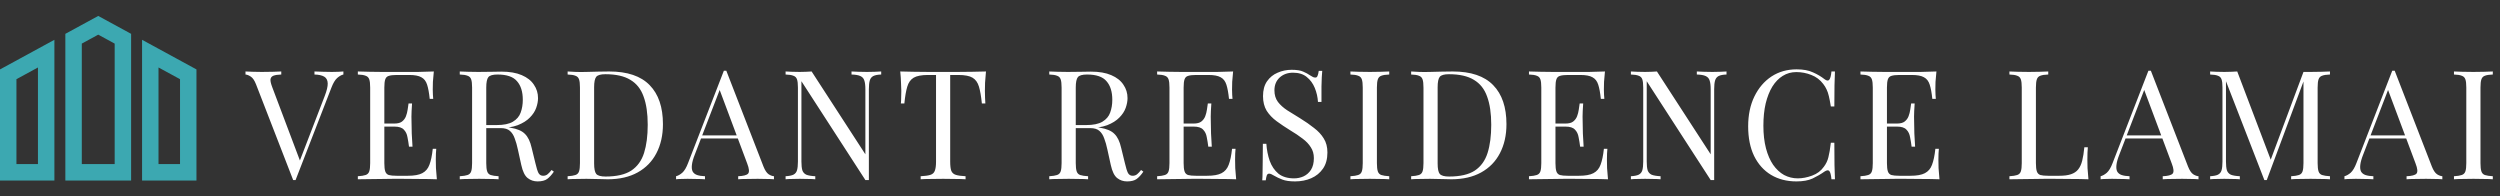 <svg width="1018" height="80" viewBox="0 0 1018 80" fill="none" xmlns="http://www.w3.org/2000/svg">
<rect x="0" y="0" width="1018" height="80" fill="#333333" stroke="none"/>
<path d="M0 73.511H22.149V16.208L0 28.267V73.511ZM6.694 32.243L15.455 27.475V66.815H6.694V32.243ZM57.851 16.208V73.512H80V28.267L57.851 16.208ZM73.306 66.817H64.545V27.477L73.306 32.245V66.817ZM26.611 13.778V73.511H53.389V13.778L40 6.488L26.611 13.778ZM46.694 66.817H33.306V17.755L40 14.111L46.694 17.755L46.694 66.817Z" fill="#3CA8B1"/>
<path d="M139.831 29.104V30.344C139.045 30.509 138.198 30.985 137.289 31.77C136.421 32.555 135.635 33.878 134.933 35.738L120.363 73.31C120.28 73.31 120.197 73.31 120.115 73.31C120.032 73.31 119.949 73.31 119.867 73.31C119.784 73.31 119.701 73.31 119.619 73.31C119.536 73.31 119.453 73.31 119.371 73.31L104.243 34.312C103.623 32.741 102.92 31.708 102.135 31.212C101.349 30.675 100.626 30.385 99.965 30.344V29.104C100.791 29.145 101.804 29.187 103.003 29.228C104.243 29.269 105.441 29.29 106.599 29.29C108.211 29.29 109.719 29.269 111.125 29.228C112.53 29.187 113.667 29.145 114.535 29.104V30.344C113.129 30.385 112.055 30.551 111.311 30.84C110.608 31.129 110.215 31.646 110.133 32.39C110.091 33.093 110.339 34.147 110.877 35.552L122.409 66.118L121.417 67.172L132.205 39.148C133.073 36.916 133.486 35.18 133.445 33.94C133.403 32.659 132.928 31.749 132.019 31.212C131.109 30.675 129.787 30.385 128.051 30.344V29.104C129.249 29.145 130.469 29.187 131.709 29.228C132.949 29.269 134.106 29.29 135.181 29.29C136.255 29.29 137.144 29.269 137.847 29.228C138.549 29.187 139.211 29.145 139.831 29.104ZM176.652 29.104C176.486 30.551 176.362 31.956 176.28 33.32C176.238 34.684 176.218 35.717 176.218 36.42C176.218 37.164 176.238 37.887 176.28 38.59C176.321 39.251 176.362 39.809 176.404 40.264H174.978C174.73 37.825 174.378 35.903 173.924 34.498C173.469 33.051 172.684 32.039 171.568 31.46C170.493 30.84 168.86 30.53 166.67 30.53H161.524C160.118 30.53 159.044 30.654 158.3 30.902C157.597 31.109 157.122 31.584 156.874 32.328C156.626 33.031 156.502 34.147 156.502 35.676V66.428C156.502 67.916 156.626 69.032 156.874 69.776C157.122 70.52 157.597 71.016 158.3 71.264C159.044 71.471 160.118 71.574 161.524 71.574H166.05C168.654 71.574 170.617 71.223 171.94 70.52C173.304 69.817 174.275 68.681 174.854 67.11C175.474 65.498 175.928 63.328 176.218 60.6H177.644C177.52 61.716 177.458 63.204 177.458 65.064C177.458 65.849 177.478 66.986 177.52 68.474C177.602 69.921 177.726 71.429 177.892 73C175.784 72.917 173.407 72.876 170.762 72.876C168.116 72.835 165.76 72.814 163.694 72.814C162.784 72.814 161.606 72.814 160.16 72.814C158.754 72.814 157.225 72.835 155.572 72.876C153.918 72.876 152.244 72.897 150.55 72.938C148.855 72.938 147.243 72.959 145.714 73V71.76C147.119 71.677 148.173 71.512 148.876 71.264C149.62 71.016 150.116 70.52 150.364 69.776C150.612 69.032 150.736 67.916 150.736 66.428V35.676C150.736 34.147 150.612 33.031 150.364 32.328C150.116 31.584 149.62 31.088 148.876 30.84C148.173 30.551 147.119 30.385 145.714 30.344V29.104C147.243 29.145 148.855 29.187 150.55 29.228C152.244 29.228 153.918 29.249 155.572 29.29C157.225 29.29 158.754 29.29 160.16 29.29C161.606 29.29 162.784 29.29 163.694 29.29C165.595 29.29 167.744 29.29 170.142 29.29C172.58 29.249 174.75 29.187 176.652 29.104ZM165.988 50.308C165.988 50.308 165.988 50.515 165.988 50.928C165.988 51.341 165.988 51.548 165.988 51.548H154.642C154.642 51.548 154.642 51.341 154.642 50.928C154.642 50.515 154.642 50.308 154.642 50.308H165.988ZM167.786 42.124C167.62 44.48 167.538 46.278 167.538 47.518C167.579 48.758 167.6 49.895 167.6 50.928C167.6 51.961 167.62 53.098 167.662 54.338C167.703 55.578 167.806 57.376 167.972 59.732H166.546C166.38 58.409 166.174 57.128 165.926 55.888C165.719 54.607 165.223 53.573 164.438 52.788C163.694 51.961 162.412 51.548 160.594 51.548V50.308C161.958 50.308 162.991 50.039 163.694 49.502C164.438 48.923 164.975 48.2 165.306 47.332C165.636 46.464 165.864 45.575 165.988 44.666C166.112 43.715 166.236 42.868 166.36 42.124H167.786ZM187.215 29.104C188.083 29.145 189.219 29.187 190.625 29.228C192.03 29.269 193.415 29.29 194.779 29.29C196.721 29.29 198.581 29.269 200.359 29.228C202.136 29.187 203.397 29.166 204.141 29.166C207.489 29.166 210.258 29.641 212.449 30.592C214.681 31.543 216.334 32.845 217.409 34.498C218.525 36.11 219.083 37.929 219.083 39.954C219.083 41.194 218.835 42.517 218.339 43.922C217.843 45.327 216.975 46.65 215.735 47.89C214.536 49.13 212.883 50.163 210.775 50.99C208.667 51.775 206.001 52.168 202.777 52.168H196.825V50.928H202.157C205.091 50.928 207.323 50.473 208.853 49.564C210.423 48.613 211.477 47.373 212.015 45.844C212.593 44.273 212.883 42.537 212.883 40.636C212.883 37.371 212.097 34.849 210.527 33.072C208.997 31.253 206.352 30.344 202.591 30.344C200.689 30.344 199.449 30.695 198.871 31.398C198.292 32.101 198.003 33.527 198.003 35.676V66.428C198.003 67.916 198.127 69.032 198.375 69.776C198.623 70.52 199.098 71.016 199.801 71.264C200.545 71.512 201.619 71.677 203.025 71.76V73C202.074 72.917 200.875 72.876 199.429 72.876C198.023 72.835 196.597 72.814 195.151 72.814C193.539 72.814 192.03 72.835 190.625 72.876C189.219 72.876 188.083 72.917 187.215 73V71.76C188.62 71.677 189.674 71.512 190.377 71.264C191.121 71.016 191.617 70.52 191.865 69.776C192.113 69.032 192.237 67.916 192.237 66.428V35.676C192.237 34.147 192.113 33.031 191.865 32.328C191.617 31.584 191.121 31.088 190.377 30.84C189.674 30.551 188.62 30.385 187.215 30.344V29.104ZM197.073 51.114C199.305 51.197 201.061 51.3 202.343 51.424C203.624 51.507 204.657 51.589 205.443 51.672C206.269 51.755 207.055 51.858 207.799 51.982C210.568 52.437 212.552 53.284 213.751 54.524C214.991 55.723 215.9 57.603 216.479 60.166L218.029 66.49C218.442 68.309 218.855 69.631 219.269 70.458C219.723 71.243 220.405 71.615 221.315 71.574C222.017 71.533 222.596 71.305 223.051 70.892C223.547 70.479 224.063 69.921 224.601 69.218L225.531 69.9C224.663 71.181 223.753 72.173 222.803 72.876C221.893 73.537 220.591 73.868 218.897 73.868C217.367 73.868 216.024 73.413 214.867 72.504C213.709 71.595 212.841 69.817 212.263 67.172L210.899 60.972C210.527 59.195 210.093 57.665 209.597 56.384C209.142 55.061 208.481 54.028 207.613 53.284C206.786 52.54 205.546 52.168 203.893 52.168H197.197L197.073 51.114ZM248.064 29.104C255.463 29.104 260.96 30.964 264.556 34.684C268.152 38.363 269.95 43.653 269.95 50.556C269.95 55.061 269.061 59.009 267.284 62.398C265.548 65.746 263.006 68.35 259.658 70.21C256.31 72.07 252.259 73 247.506 73C246.886 73 246.059 72.979 245.026 72.938C243.993 72.897 242.918 72.876 241.802 72.876C240.727 72.835 239.735 72.814 238.826 72.814C237.379 72.814 235.953 72.835 234.548 72.876C233.143 72.876 232.006 72.917 231.138 73V71.76C232.543 71.677 233.597 71.512 234.3 71.264C235.044 71.016 235.54 70.52 235.788 69.776C236.036 69.032 236.16 67.916 236.16 66.428V35.676C236.16 34.147 236.036 33.031 235.788 32.328C235.54 31.584 235.044 31.088 234.3 30.84C233.597 30.551 232.543 30.385 231.138 30.344V29.104C232.006 29.145 233.143 29.207 234.548 29.29C235.953 29.331 237.338 29.331 238.702 29.29C240.149 29.249 241.781 29.207 243.6 29.166C245.419 29.125 246.907 29.104 248.064 29.104ZM246.514 30.22C244.613 30.22 243.373 30.571 242.794 31.274C242.215 31.977 241.926 33.403 241.926 35.552V66.552C241.926 68.701 242.215 70.127 242.794 70.83C243.414 71.533 244.675 71.884 246.576 71.884C251.081 71.884 254.574 71.078 257.054 69.466C259.534 67.813 261.27 65.415 262.262 62.274C263.254 59.133 263.75 55.309 263.75 50.804C263.75 46.175 263.192 42.351 262.076 39.334C261.001 36.275 259.203 34.002 256.682 32.514C254.202 30.985 250.813 30.22 246.514 30.22ZM295.753 28.794L310.881 67.792C311.501 69.363 312.203 70.417 312.989 70.954C313.774 71.45 314.497 71.719 315.159 71.76V73C314.332 72.917 313.319 72.876 312.121 72.876C310.922 72.835 309.723 72.814 308.525 72.814C306.913 72.814 305.404 72.835 303.999 72.876C302.593 72.876 301.457 72.917 300.589 73V71.76C302.697 71.677 304.04 71.326 304.619 70.706C305.197 70.045 305.073 68.66 304.247 66.552L292.715 35.738L293.707 34.932L282.919 62.956C282.257 64.609 281.865 66.015 281.741 67.172C281.617 68.288 281.72 69.177 282.051 69.838C282.423 70.499 283.022 70.975 283.849 71.264C284.717 71.553 285.791 71.719 287.073 71.76V73C285.915 72.917 284.696 72.876 283.415 72.876C282.175 72.835 281.017 72.814 279.943 72.814C278.909 72.814 278.021 72.835 277.277 72.876C276.574 72.876 275.913 72.917 275.293 73V71.76C276.119 71.553 276.967 71.078 277.835 70.334C278.703 69.549 279.488 68.226 280.191 66.366L294.761 28.794C294.926 28.794 295.091 28.794 295.257 28.794C295.422 28.794 295.587 28.794 295.753 28.794ZM303.317 55.144V56.384H284.841L285.461 55.144H303.317ZM358.828 29.104V30.344C357.423 30.385 356.348 30.592 355.604 30.964C354.902 31.336 354.426 31.935 354.178 32.762C353.93 33.589 353.806 34.767 353.806 36.296V73.31C353.558 73.31 353.31 73.31 353.062 73.31C352.856 73.31 352.628 73.31 352.38 73.31L326.34 33.072V65.808C326.34 67.296 326.464 68.474 326.712 69.342C327.002 70.169 327.539 70.768 328.324 71.14C329.151 71.471 330.37 71.677 331.982 71.76V73C331.238 72.917 330.267 72.876 329.068 72.876C327.87 72.835 326.733 72.814 325.658 72.814C324.625 72.814 323.571 72.835 322.496 72.876C321.463 72.876 320.595 72.917 319.892 73V71.76C321.298 71.677 322.352 71.471 323.054 71.14C323.798 70.768 324.294 70.169 324.542 69.342C324.79 68.474 324.914 67.296 324.914 65.808V35.676C324.914 34.147 324.79 33.031 324.542 32.328C324.294 31.584 323.798 31.088 323.054 30.84C322.352 30.551 321.298 30.385 319.892 30.344V29.104C320.595 29.145 321.463 29.187 322.496 29.228C323.571 29.269 324.625 29.29 325.658 29.29C326.568 29.29 327.436 29.269 328.262 29.228C329.089 29.187 329.833 29.145 330.494 29.104L352.38 62.832V36.296C352.38 34.767 352.236 33.589 351.946 32.762C351.698 31.935 351.161 31.336 350.334 30.964C349.549 30.592 348.35 30.385 346.738 30.344V29.104C347.482 29.145 348.454 29.187 349.652 29.228C350.892 29.269 352.029 29.29 353.062 29.29C354.137 29.29 355.191 29.269 356.224 29.228C357.299 29.187 358.167 29.145 358.828 29.104ZM401.488 29.104C401.322 30.675 401.198 32.204 401.116 33.692C401.074 35.139 401.054 36.255 401.054 37.04C401.054 38.032 401.074 38.962 401.116 39.83C401.157 40.698 401.198 41.463 401.24 42.124H399.814C399.524 39.231 399.132 36.957 398.636 35.304C398.14 33.609 397.272 32.39 396.032 31.646C394.792 30.902 392.87 30.53 390.266 30.53H386.918V65.808C386.918 67.461 387.062 68.701 387.352 69.528C387.682 70.355 388.302 70.913 389.212 71.202C390.121 71.491 391.444 71.677 393.18 71.76V73C392.105 72.917 390.741 72.876 389.088 72.876C387.434 72.835 385.76 72.814 384.066 72.814C382.206 72.814 380.449 72.835 378.796 72.876C377.184 72.876 375.882 72.917 374.89 73V71.76C376.626 71.677 377.948 71.491 378.858 71.202C379.767 70.913 380.366 70.355 380.656 69.528C380.986 68.701 381.152 67.461 381.152 65.808V30.53H377.804C375.241 30.53 373.319 30.902 372.038 31.646C370.798 32.39 369.93 33.609 369.434 35.304C368.938 36.957 368.545 39.231 368.256 42.124H366.83C366.912 41.463 366.954 40.698 366.954 39.83C366.995 38.962 367.016 38.032 367.016 37.04C367.016 36.255 366.974 35.139 366.892 33.692C366.85 32.204 366.747 30.675 366.582 29.104C368.318 29.145 370.198 29.187 372.224 29.228C374.29 29.269 376.357 29.29 378.424 29.29C380.49 29.29 382.371 29.29 384.066 29.29C385.76 29.29 387.62 29.29 389.646 29.29C391.712 29.29 393.779 29.269 395.846 29.228C397.912 29.187 399.793 29.145 401.488 29.104ZM427.261 29.104C428.129 29.145 429.266 29.187 430.671 29.228C432.077 29.269 433.461 29.29 434.825 29.29C436.768 29.29 438.628 29.269 440.405 29.228C442.183 29.187 443.443 29.166 444.187 29.166C447.535 29.166 450.305 29.641 452.495 30.592C454.727 31.543 456.381 32.845 457.455 34.498C458.571 36.11 459.129 37.929 459.129 39.954C459.129 41.194 458.881 42.517 458.385 43.922C457.889 45.327 457.021 46.65 455.781 47.89C454.583 49.13 452.929 50.163 450.821 50.99C448.713 51.775 446.047 52.168 442.823 52.168H436.871V50.928H442.203C445.138 50.928 447.37 50.473 448.899 49.564C450.47 48.613 451.524 47.373 452.061 45.844C452.64 44.273 452.929 42.537 452.929 40.636C452.929 37.371 452.144 34.849 450.573 33.072C449.044 31.253 446.399 30.344 442.637 30.344C440.736 30.344 439.496 30.695 438.917 31.398C438.339 32.101 438.049 33.527 438.049 35.676V66.428C438.049 67.916 438.173 69.032 438.421 69.776C438.669 70.52 439.145 71.016 439.847 71.264C440.591 71.512 441.666 71.677 443.071 71.76V73C442.121 72.917 440.922 72.876 439.475 72.876C438.07 72.835 436.644 72.814 435.197 72.814C433.585 72.814 432.077 72.835 430.671 72.876C429.266 72.876 428.129 72.917 427.261 73V71.76C428.667 71.677 429.721 71.512 430.423 71.264C431.167 71.016 431.663 70.52 431.911 69.776C432.159 69.032 432.283 67.916 432.283 66.428V35.676C432.283 34.147 432.159 33.031 431.911 32.328C431.663 31.584 431.167 31.088 430.423 30.84C429.721 30.551 428.667 30.385 427.261 30.344V29.104ZM437.119 51.114C439.351 51.197 441.108 51.3 442.389 51.424C443.671 51.507 444.704 51.589 445.489 51.672C446.316 51.755 447.101 51.858 447.845 51.982C450.615 52.437 452.599 53.284 453.797 54.524C455.037 55.723 455.947 57.603 456.525 60.166L458.075 66.49C458.489 68.309 458.902 69.631 459.315 70.458C459.77 71.243 460.452 71.615 461.361 71.574C462.064 71.533 462.643 71.305 463.097 70.892C463.593 70.479 464.11 69.921 464.647 69.218L465.577 69.9C464.709 71.181 463.8 72.173 462.849 72.876C461.94 73.537 460.638 73.868 458.943 73.868C457.414 73.868 456.071 73.413 454.913 72.504C453.756 71.595 452.888 69.817 452.309 67.172L450.945 60.972C450.573 59.195 450.139 57.665 449.643 56.384C449.189 55.061 448.527 54.028 447.659 53.284C446.833 52.54 445.593 52.168 443.939 52.168H437.243L437.119 51.114ZM502.123 29.104C501.957 30.551 501.833 31.956 501.751 33.32C501.709 34.684 501.689 35.717 501.689 36.42C501.689 37.164 501.709 37.887 501.751 38.59C501.792 39.251 501.833 39.809 501.875 40.264H500.449C500.201 37.825 499.849 35.903 499.395 34.498C498.94 33.051 498.155 32.039 497.039 31.46C495.964 30.84 494.331 30.53 492.141 30.53H486.995C485.589 30.53 484.515 30.654 483.771 30.902C483.068 31.109 482.593 31.584 482.345 32.328C482.097 33.031 481.973 34.147 481.973 35.676V66.428C481.973 67.916 482.097 69.032 482.345 69.776C482.593 70.52 483.068 71.016 483.771 71.264C484.515 71.471 485.589 71.574 486.995 71.574H491.521C494.125 71.574 496.088 71.223 497.411 70.52C498.775 69.817 499.746 68.681 500.325 67.11C500.945 65.498 501.399 63.328 501.689 60.6H503.115C502.991 61.716 502.929 63.204 502.929 65.064C502.929 65.849 502.949 66.986 502.991 68.474C503.073 69.921 503.197 71.429 503.363 73C501.255 72.917 498.878 72.876 496.233 72.876C493.587 72.835 491.231 72.814 489.165 72.814C488.255 72.814 487.077 72.814 485.631 72.814C484.225 72.814 482.696 72.835 481.043 72.876C479.389 72.876 477.715 72.897 476.021 72.938C474.326 72.938 472.714 72.959 471.185 73V71.76C472.59 71.677 473.644 71.512 474.347 71.264C475.091 71.016 475.587 70.52 475.835 69.776C476.083 69.032 476.207 67.916 476.207 66.428V35.676C476.207 34.147 476.083 33.031 475.835 32.328C475.587 31.584 475.091 31.088 474.347 30.84C473.644 30.551 472.59 30.385 471.185 30.344V29.104C472.714 29.145 474.326 29.187 476.021 29.228C477.715 29.228 479.389 29.249 481.043 29.29C482.696 29.29 484.225 29.29 485.631 29.29C487.077 29.29 488.255 29.29 489.165 29.29C491.066 29.29 493.215 29.29 495.613 29.29C498.051 29.249 500.221 29.187 502.123 29.104ZM491.459 50.308C491.459 50.308 491.459 50.515 491.459 50.928C491.459 51.341 491.459 51.548 491.459 51.548H480.113C480.113 51.548 480.113 51.341 480.113 50.928C480.113 50.515 480.113 50.308 480.113 50.308H491.459ZM493.257 42.124C493.091 44.48 493.009 46.278 493.009 47.518C493.05 48.758 493.071 49.895 493.071 50.928C493.071 51.961 493.091 53.098 493.133 54.338C493.174 55.578 493.277 57.376 493.443 59.732H492.017C491.851 58.409 491.645 57.128 491.397 55.888C491.19 54.607 490.694 53.573 489.909 52.788C489.165 51.961 487.883 51.548 486.065 51.548V50.308C487.429 50.308 488.462 50.039 489.165 49.502C489.909 48.923 490.446 48.2 490.777 47.332C491.107 46.464 491.335 45.575 491.459 44.666C491.583 43.715 491.707 42.868 491.831 42.124H493.257ZM525.954 28.422C528.02 28.422 529.591 28.67 530.666 29.166C531.74 29.621 532.691 30.137 533.518 30.716C534.014 31.005 534.406 31.233 534.696 31.398C535.026 31.522 535.336 31.584 535.626 31.584C536.039 31.584 536.328 31.357 536.494 30.902C536.7 30.447 536.866 29.765 536.99 28.856H538.416C538.374 29.559 538.312 30.406 538.23 31.398C538.188 32.349 538.147 33.63 538.106 35.242C538.106 36.813 538.106 38.9 538.106 41.504H536.68C536.556 39.52 536.122 37.619 535.378 35.8C534.634 33.981 533.538 32.493 532.092 31.336C530.686 30.179 528.826 29.6 526.512 29.6C524.321 29.6 522.502 30.261 521.056 31.584C519.65 32.907 518.948 34.643 518.948 36.792C518.948 38.652 519.423 40.223 520.374 41.504C521.324 42.744 522.585 43.881 524.156 44.914C525.768 45.906 527.504 46.981 529.364 48.138C531.513 49.461 533.414 50.783 535.068 52.106C536.762 53.387 538.085 54.813 539.036 56.384C540.028 57.955 540.524 59.856 540.524 62.088C540.524 64.733 539.924 66.924 538.726 68.66C537.527 70.396 535.936 71.698 533.952 72.566C531.968 73.434 529.777 73.868 527.38 73.868C525.189 73.868 523.453 73.62 522.172 73.124C520.89 72.628 519.795 72.111 518.886 71.574C517.976 70.995 517.274 70.706 516.778 70.706C516.364 70.706 516.054 70.933 515.848 71.388C515.682 71.843 515.538 72.525 515.414 73.434H513.988C514.07 72.566 514.112 71.553 514.112 70.396C514.153 69.197 514.174 67.647 514.174 65.746C514.215 63.845 514.236 61.447 514.236 58.554H515.662C515.827 61.034 516.282 63.349 517.026 65.498C517.811 67.647 518.989 69.383 520.56 70.706C522.172 71.987 524.3 72.628 526.946 72.628C528.31 72.628 529.591 72.359 530.79 71.822C532.03 71.243 533.042 70.355 533.828 69.156C534.613 67.916 535.006 66.325 535.006 64.382C535.006 62.687 534.592 61.22 533.766 59.98C532.98 58.699 531.864 57.521 530.418 56.446C528.971 55.33 527.276 54.193 525.334 53.036C523.391 51.837 521.572 50.618 519.878 49.378C518.183 48.138 516.819 46.712 515.786 45.1C514.794 43.447 514.298 41.463 514.298 39.148C514.298 36.709 514.835 34.705 515.91 33.134C517.026 31.522 518.472 30.344 520.25 29.6C522.027 28.815 523.928 28.422 525.954 28.422ZM565.698 29.104V30.344C564.293 30.385 563.218 30.551 562.474 30.84C561.772 31.088 561.296 31.584 561.048 32.328C560.8 33.031 560.676 34.147 560.676 35.676V66.428C560.676 67.916 560.8 69.032 561.048 69.776C561.296 70.52 561.772 71.016 562.474 71.264C563.218 71.512 564.293 71.677 565.698 71.76V73C564.748 72.917 563.549 72.876 562.102 72.876C560.697 72.835 559.271 72.814 557.824 72.814C556.212 72.814 554.704 72.835 553.298 72.876C551.893 72.876 550.756 72.917 549.888 73V71.76C551.294 71.677 552.348 71.512 553.05 71.264C553.794 71.016 554.29 70.52 554.538 69.776C554.786 69.032 554.91 67.916 554.91 66.428V35.676C554.91 34.147 554.786 33.031 554.538 32.328C554.29 31.584 553.794 31.088 553.05 30.84C552.348 30.551 551.294 30.385 549.888 30.344V29.104C550.756 29.145 551.893 29.187 553.298 29.228C554.704 29.269 556.212 29.29 557.824 29.29C559.271 29.29 560.697 29.269 562.102 29.228C563.549 29.187 564.748 29.145 565.698 29.104ZM591.544 29.104C598.943 29.104 604.44 30.964 608.036 34.684C611.632 38.363 613.43 43.653 613.43 50.556C613.43 55.061 612.541 59.009 610.764 62.398C609.028 65.746 606.486 68.35 603.138 70.21C599.79 72.07 595.739 73 590.986 73C590.366 73 589.539 72.979 588.506 72.938C587.473 72.897 586.398 72.876 585.282 72.876C584.207 72.835 583.215 72.814 582.306 72.814C580.859 72.814 579.433 72.835 578.028 72.876C576.623 72.876 575.486 72.917 574.618 73V71.76C576.023 71.677 577.077 71.512 577.78 71.264C578.524 71.016 579.02 70.52 579.268 69.776C579.516 69.032 579.64 67.916 579.64 66.428V35.676C579.64 34.147 579.516 33.031 579.268 32.328C579.02 31.584 578.524 31.088 577.78 30.84C577.077 30.551 576.023 30.385 574.618 30.344V29.104C575.486 29.145 576.623 29.207 578.028 29.29C579.433 29.331 580.818 29.331 582.182 29.29C583.629 29.249 585.261 29.207 587.08 29.166C588.899 29.125 590.387 29.104 591.544 29.104ZM589.994 30.22C588.093 30.22 586.853 30.571 586.274 31.274C585.695 31.977 585.406 33.403 585.406 35.552V66.552C585.406 68.701 585.695 70.127 586.274 70.83C586.894 71.533 588.155 71.884 590.056 71.884C594.561 71.884 598.054 71.078 600.534 69.466C603.014 67.813 604.75 65.415 605.742 62.274C606.734 59.133 607.23 55.309 607.23 50.804C607.23 46.175 606.672 42.351 605.556 39.334C604.481 36.275 602.683 34.002 600.162 32.514C597.682 30.985 594.293 30.22 589.994 30.22ZM653.536 29.104C653.37 30.551 653.246 31.956 653.164 33.32C653.122 34.684 653.102 35.717 653.102 36.42C653.102 37.164 653.122 37.887 653.164 38.59C653.205 39.251 653.246 39.809 653.288 40.264H651.862C651.614 37.825 651.262 35.903 650.808 34.498C650.353 33.051 649.568 32.039 648.452 31.46C647.377 30.84 645.744 30.53 643.554 30.53H638.408C637.002 30.53 635.928 30.654 635.184 30.902C634.481 31.109 634.006 31.584 633.758 32.328C633.51 33.031 633.386 34.147 633.386 35.676V66.428C633.386 67.916 633.51 69.032 633.758 69.776C634.006 70.52 634.481 71.016 635.184 71.264C635.928 71.471 637.002 71.574 638.408 71.574H642.934C645.538 71.574 647.501 71.223 648.824 70.52C650.188 69.817 651.159 68.681 651.738 67.11C652.358 65.498 652.812 63.328 653.102 60.6H654.528C654.404 61.716 654.342 63.204 654.342 65.064C654.342 65.849 654.362 66.986 654.404 68.474C654.486 69.921 654.61 71.429 654.776 73C652.668 72.917 650.291 72.876 647.646 72.876C645 72.835 642.644 72.814 640.578 72.814C639.668 72.814 638.49 72.814 637.044 72.814C635.638 72.814 634.109 72.835 632.456 72.876C630.802 72.876 629.128 72.897 627.434 72.938C625.739 72.938 624.127 72.959 622.598 73V71.76C624.003 71.677 625.057 71.512 625.76 71.264C626.504 71.016 627 70.52 627.248 69.776C627.496 69.032 627.62 67.916 627.62 66.428V35.676C627.62 34.147 627.496 33.031 627.248 32.328C627 31.584 626.504 31.088 625.76 30.84C625.057 30.551 624.003 30.385 622.598 30.344V29.104C624.127 29.145 625.739 29.187 627.434 29.228C629.128 29.228 630.802 29.249 632.456 29.29C634.109 29.29 635.638 29.29 637.044 29.29C638.49 29.29 639.668 29.29 640.578 29.29C642.479 29.29 644.628 29.29 647.026 29.29C649.464 29.249 651.634 29.187 653.536 29.104ZM642.872 50.308C642.872 50.308 642.872 50.515 642.872 50.928C642.872 51.341 642.872 51.548 642.872 51.548H631.526C631.526 51.548 631.526 51.341 631.526 50.928C631.526 50.515 631.526 50.308 631.526 50.308H642.872ZM644.67 42.124C644.504 44.48 644.422 46.278 644.422 47.518C644.463 48.758 644.484 49.895 644.484 50.928C644.484 51.961 644.504 53.098 644.546 54.338C644.587 55.578 644.69 57.376 644.856 59.732H643.43C643.264 58.409 643.058 57.128 642.81 55.888C642.603 54.607 642.107 53.573 641.322 52.788C640.578 51.961 639.296 51.548 637.478 51.548V50.308C638.842 50.308 639.875 50.039 640.578 49.502C641.322 48.923 641.859 48.2 642.19 47.332C642.52 46.464 642.748 45.575 642.872 44.666C642.996 43.715 643.12 42.868 643.244 42.124H644.67ZM703.035 29.104V30.344C701.63 30.385 700.555 30.592 699.811 30.964C699.108 31.336 698.633 31.935 698.385 32.762C698.137 33.589 698.013 34.767 698.013 36.296V73.31C697.765 73.31 697.517 73.31 697.269 73.31C697.062 73.31 696.835 73.31 696.587 73.31L670.547 33.072V65.808C670.547 67.296 670.671 68.474 670.919 69.342C671.208 70.169 671.746 70.768 672.531 71.14C673.358 71.471 674.577 71.677 676.189 71.76V73C675.445 72.917 674.474 72.876 673.275 72.876C672.076 72.835 670.94 72.814 669.865 72.814C668.832 72.814 667.778 72.835 666.703 72.876C665.67 72.876 664.802 72.917 664.099 73V71.76C665.504 71.677 666.558 71.471 667.261 71.14C668.005 70.768 668.501 70.169 668.749 69.342C668.997 68.474 669.121 67.296 669.121 65.808V35.676C669.121 34.147 668.997 33.031 668.749 32.328C668.501 31.584 668.005 31.088 667.261 30.84C666.558 30.551 665.504 30.385 664.099 30.344V29.104C664.802 29.145 665.67 29.187 666.703 29.228C667.778 29.269 668.832 29.29 669.865 29.29C670.774 29.29 671.642 29.269 672.469 29.228C673.296 29.187 674.04 29.145 674.701 29.104L696.587 62.832V36.296C696.587 34.767 696.442 33.589 696.153 32.762C695.905 31.935 695.368 31.336 694.541 30.964C693.756 30.592 692.557 30.385 690.945 30.344V29.104C691.689 29.145 692.66 29.187 693.859 29.228C695.099 29.269 696.236 29.29 697.269 29.29C698.344 29.29 699.398 29.269 700.431 29.228C701.506 29.187 702.374 29.145 703.035 29.104ZM731.569 28.236C734.297 28.236 736.529 28.649 738.265 29.476C740.042 30.261 741.613 31.191 742.977 32.266C743.803 32.886 744.423 32.969 744.837 32.514C745.291 32.018 745.601 30.881 745.767 29.104H747.193C747.11 30.633 747.048 32.493 747.007 34.684C746.965 36.875 746.945 39.768 746.945 43.364H745.519C745.229 41.587 744.961 40.181 744.713 39.148C744.465 38.073 744.155 37.164 743.783 36.42C743.452 35.676 742.997 34.932 742.419 34.188C741.137 32.493 739.525 31.274 737.583 30.53C735.64 29.745 733.594 29.352 731.445 29.352C729.419 29.352 727.58 29.869 725.927 30.902C724.315 31.894 722.909 33.341 721.711 35.242C720.553 37.143 719.644 39.437 718.983 42.124C718.363 44.811 718.053 47.828 718.053 51.176C718.053 54.648 718.404 57.727 719.107 60.414C719.809 63.059 720.781 65.291 722.021 67.11C723.302 68.929 724.79 70.313 726.485 71.264C728.221 72.173 730.081 72.628 732.065 72.628C733.925 72.628 735.867 72.256 737.893 71.512C739.918 70.768 741.509 69.569 742.667 67.916C743.576 66.717 744.196 65.415 744.527 64.01C744.899 62.605 745.229 60.641 745.519 58.12H746.945C746.945 61.881 746.965 64.919 747.007 67.234C747.048 69.507 747.11 71.429 747.193 73H745.767C745.601 71.223 745.312 70.107 744.899 69.652C744.527 69.197 743.886 69.259 742.977 69.838C741.447 70.913 739.815 71.863 738.079 72.69C736.384 73.475 734.193 73.868 731.507 73.868C727.58 73.868 724.129 72.979 721.153 71.202C718.218 69.425 715.924 66.862 714.271 63.514C712.659 60.166 711.853 56.136 711.853 51.424C711.853 46.795 712.7 42.744 714.395 39.272C716.089 35.8 718.404 33.093 721.339 31.15C724.315 29.207 727.725 28.236 731.569 28.236ZM788.514 29.104C788.349 30.551 788.225 31.956 788.142 33.32C788.101 34.684 788.08 35.717 788.08 36.42C788.08 37.164 788.101 37.887 788.142 38.59C788.183 39.251 788.225 39.809 788.266 40.264H786.84C786.592 37.825 786.241 35.903 785.786 34.498C785.331 33.051 784.546 32.039 783.43 31.46C782.355 30.84 780.723 30.53 778.532 30.53H773.386C771.981 30.53 770.906 30.654 770.162 30.902C769.459 31.109 768.984 31.584 768.736 32.328C768.488 33.031 768.364 34.147 768.364 35.676V66.428C768.364 67.916 768.488 69.032 768.736 69.776C768.984 70.52 769.459 71.016 770.162 71.264C770.906 71.471 771.981 71.574 773.386 71.574H777.912C780.516 71.574 782.479 71.223 783.802 70.52C785.166 69.817 786.137 68.681 786.716 67.11C787.336 65.498 787.791 63.328 788.08 60.6H789.506C789.382 61.716 789.32 63.204 789.32 65.064C789.32 65.849 789.341 66.986 789.382 68.474C789.465 69.921 789.589 71.429 789.754 73C787.646 72.917 785.269 72.876 782.624 72.876C779.979 72.835 777.623 72.814 775.556 72.814C774.647 72.814 773.469 72.814 772.022 72.814C770.617 72.814 769.087 72.835 767.434 72.876C765.781 72.876 764.107 72.897 762.412 72.938C760.717 72.938 759.105 72.959 757.576 73V71.76C758.981 71.677 760.035 71.512 760.738 71.264C761.482 71.016 761.978 70.52 762.226 69.776C762.474 69.032 762.598 67.916 762.598 66.428V35.676C762.598 34.147 762.474 33.031 762.226 32.328C761.978 31.584 761.482 31.088 760.738 30.84C760.035 30.551 758.981 30.385 757.576 30.344V29.104C759.105 29.145 760.717 29.187 762.412 29.228C764.107 29.228 765.781 29.249 767.434 29.29C769.087 29.29 770.617 29.29 772.022 29.29C773.469 29.29 774.647 29.29 775.556 29.29C777.457 29.29 779.607 29.29 782.004 29.29C784.443 29.249 786.613 29.187 788.514 29.104ZM777.85 50.308C777.85 50.308 777.85 50.515 777.85 50.928C777.85 51.341 777.85 51.548 777.85 51.548H766.504C766.504 51.548 766.504 51.341 766.504 50.928C766.504 50.515 766.504 50.308 766.504 50.308H777.85ZM779.648 42.124C779.483 44.48 779.4 46.278 779.4 47.518C779.441 48.758 779.462 49.895 779.462 50.928C779.462 51.961 779.483 53.098 779.524 54.338C779.565 55.578 779.669 57.376 779.834 59.732H778.408C778.243 58.409 778.036 57.128 777.788 55.888C777.581 54.607 777.085 53.573 776.3 52.788C775.556 51.961 774.275 51.548 772.456 51.548V50.308C773.82 50.308 774.853 50.039 775.556 49.502C776.3 48.923 776.837 48.2 777.168 47.332C777.499 46.464 777.726 45.575 777.85 44.666C777.974 43.715 778.098 42.868 778.222 42.124H779.648ZM834.047 29.104V30.344C832.641 30.385 831.567 30.551 830.823 30.84C830.12 31.088 829.645 31.584 829.397 32.328C829.149 33.031 829.025 34.147 829.025 35.676V66.428C829.025 67.916 829.149 69.032 829.397 69.776C829.645 70.52 830.12 71.016 830.823 71.264C831.567 71.471 832.641 71.574 834.047 71.574H838.573C840.515 71.574 842.086 71.367 843.285 70.954C844.525 70.541 845.496 69.9 846.199 69.032C846.943 68.123 847.501 66.924 847.873 65.436C848.245 63.948 848.534 62.129 848.741 59.98H850.167C850.043 61.261 849.981 62.956 849.981 65.064C849.981 65.849 850.001 66.986 850.043 68.474C850.125 69.921 850.249 71.429 850.415 73C848.307 72.917 845.93 72.876 843.285 72.876C840.639 72.835 838.283 72.814 836.217 72.814C835.307 72.814 834.129 72.814 832.683 72.814C831.277 72.814 829.748 72.835 828.095 72.876C826.441 72.876 824.767 72.897 823.073 72.938C821.378 72.938 819.766 72.959 818.237 73V71.76C819.642 71.677 820.696 71.512 821.399 71.264C822.143 71.016 822.639 70.52 822.887 69.776C823.135 69.032 823.259 67.916 823.259 66.428V35.676C823.259 34.147 823.135 33.031 822.887 32.328C822.639 31.584 822.143 31.088 821.399 30.84C820.696 30.551 819.642 30.385 818.237 30.344V29.104C819.105 29.145 820.241 29.187 821.647 29.228C823.052 29.269 824.561 29.29 826.173 29.29C827.619 29.29 829.045 29.269 830.451 29.228C831.897 29.187 833.096 29.145 834.047 29.104ZM875.828 28.794L890.956 67.792C891.576 69.363 892.279 70.417 893.064 70.954C893.849 71.45 894.573 71.719 895.234 71.76V73C894.407 72.917 893.395 72.876 892.196 72.876C890.997 72.835 889.799 72.814 888.6 72.814C886.988 72.814 885.479 72.835 884.074 72.876C882.669 72.876 881.532 72.917 880.664 73V71.76C882.772 71.677 884.115 71.326 884.694 70.706C885.273 70.045 885.149 68.66 884.322 66.552L872.79 35.738L873.782 34.932L862.994 62.956C862.333 64.609 861.94 66.015 861.816 67.172C861.692 68.288 861.795 69.177 862.126 69.838C862.498 70.499 863.097 70.975 863.924 71.264C864.792 71.553 865.867 71.719 867.148 71.76V73C865.991 72.917 864.771 72.876 863.49 72.876C862.25 72.835 861.093 72.814 860.018 72.814C858.985 72.814 858.096 72.835 857.352 72.876C856.649 72.876 855.988 72.917 855.368 73V71.76C856.195 71.553 857.042 71.078 857.91 70.334C858.778 69.549 859.563 68.226 860.266 66.366L874.836 28.794C875.001 28.794 875.167 28.794 875.332 28.794C875.497 28.794 875.663 28.794 875.828 28.794ZM883.392 55.144V56.384H864.916L865.536 55.144H883.392ZM948.762 29.104V30.344C947.356 30.385 946.282 30.551 945.538 30.84C944.835 31.088 944.36 31.584 944.112 32.328C943.864 33.031 943.74 34.147 943.74 35.676V66.428C943.74 67.916 943.864 69.032 944.112 69.776C944.36 70.52 944.835 71.016 945.538 71.264C946.282 71.512 947.356 71.677 948.762 71.76V73C947.811 72.917 946.612 72.876 945.166 72.876C943.76 72.835 942.334 72.814 940.888 72.814C939.276 72.814 937.767 72.835 936.362 72.876C934.956 72.876 933.82 72.917 932.952 73V71.76C934.357 71.677 935.411 71.512 936.114 71.264C936.858 71.016 937.354 70.52 937.602 69.776C937.85 69.032 937.974 67.916 937.974 66.428V32.328L938.222 32.514L923.032 73.31H922.04L906.416 33.072V65.808C906.416 67.296 906.54 68.474 906.788 69.342C907.077 70.169 907.614 70.768 908.4 71.14C909.226 71.471 910.446 71.677 912.058 71.76V73C911.314 72.917 910.342 72.876 909.144 72.876C907.945 72.835 906.808 72.814 905.734 72.814C904.7 72.814 903.646 72.835 902.572 72.876C901.538 72.876 900.67 72.917 899.968 73V71.76C901.373 71.677 902.427 71.471 903.13 71.14C903.874 70.768 904.37 70.169 904.618 69.342C904.866 68.474 904.99 67.296 904.99 65.808V35.676C904.99 34.147 904.866 33.031 904.618 32.328C904.37 31.584 903.874 31.088 903.13 30.84C902.427 30.551 901.373 30.385 899.968 30.344V29.104C900.67 29.145 901.538 29.187 902.572 29.228C903.646 29.269 904.7 29.29 905.734 29.29C906.643 29.29 907.573 29.269 908.524 29.228C909.516 29.187 910.342 29.145 911.004 29.104L925.078 66.18L924.024 66.676L937.974 29.29C938.47 29.29 938.945 29.29 939.4 29.29C939.896 29.29 940.392 29.29 940.888 29.29C942.334 29.29 943.76 29.269 945.166 29.228C946.612 29.187 947.811 29.145 948.762 29.104ZM975.118 28.794L990.246 67.792C990.866 69.363 991.568 70.417 992.354 70.954C993.139 71.45 993.862 71.719 994.524 71.76V73C993.697 72.917 992.684 72.876 991.486 72.876C990.287 72.835 989.088 72.814 987.89 72.814C986.278 72.814 984.769 72.835 983.364 72.876C981.958 72.876 980.822 72.917 979.954 73V71.76C982.062 71.677 983.405 71.326 983.984 70.706C984.562 70.045 984.438 68.66 983.612 66.552L972.08 35.738L973.072 34.932L962.284 62.956C961.622 64.609 961.23 66.015 961.106 67.172C960.982 68.288 961.085 69.177 961.416 69.838C961.788 70.499 962.387 70.975 963.214 71.264C964.082 71.553 965.156 71.719 966.438 71.76V73C965.28 72.917 964.061 72.876 962.78 72.876C961.54 72.835 960.382 72.814 959.308 72.814C958.274 72.814 957.386 72.835 956.642 72.876C955.939 72.876 955.278 72.917 954.658 73V71.76C955.484 71.553 956.332 71.078 957.2 70.334C958.068 69.549 958.853 68.226 959.556 66.366L974.126 28.794C974.291 28.794 974.456 28.794 974.622 28.794C974.787 28.794 974.952 28.794 975.118 28.794ZM982.682 55.144V56.384H964.206L964.826 55.144H982.682ZM1015.07 29.104V30.344C1013.66 30.385 1012.59 30.551 1011.84 30.84C1011.14 31.088 1010.67 31.584 1010.42 32.328C1010.17 33.031 1010.05 34.147 1010.05 35.676V66.428C1010.05 67.916 1010.17 69.032 1010.42 69.776C1010.67 70.52 1011.14 71.016 1011.84 71.264C1012.59 71.512 1013.66 71.677 1015.07 71.76V73C1014.12 72.917 1012.92 72.876 1011.47 72.876C1010.07 72.835 1008.64 72.814 1007.19 72.814C1005.58 72.814 1004.07 72.835 1002.67 72.876C1001.26 72.876 1000.13 72.917 999.257 73V71.76C1000.66 71.677 1001.72 71.512 1002.42 71.264C1003.16 71.016 1003.66 70.52 1003.91 69.776C1004.16 69.032 1004.28 67.916 1004.28 66.428V35.676C1004.28 34.147 1004.16 33.031 1003.91 32.328C1003.66 31.584 1003.16 31.088 1002.42 30.84C1001.72 30.551 1000.66 30.385 999.257 30.344V29.104C1000.13 29.145 1001.26 29.187 1002.67 29.228C1004.07 29.269 1005.58 29.29 1007.19 29.29C1008.64 29.29 1010.07 29.269 1011.47 29.228C1012.92 29.187 1014.12 29.145 1015.07 29.104Z" fill="white"/>
</svg>
